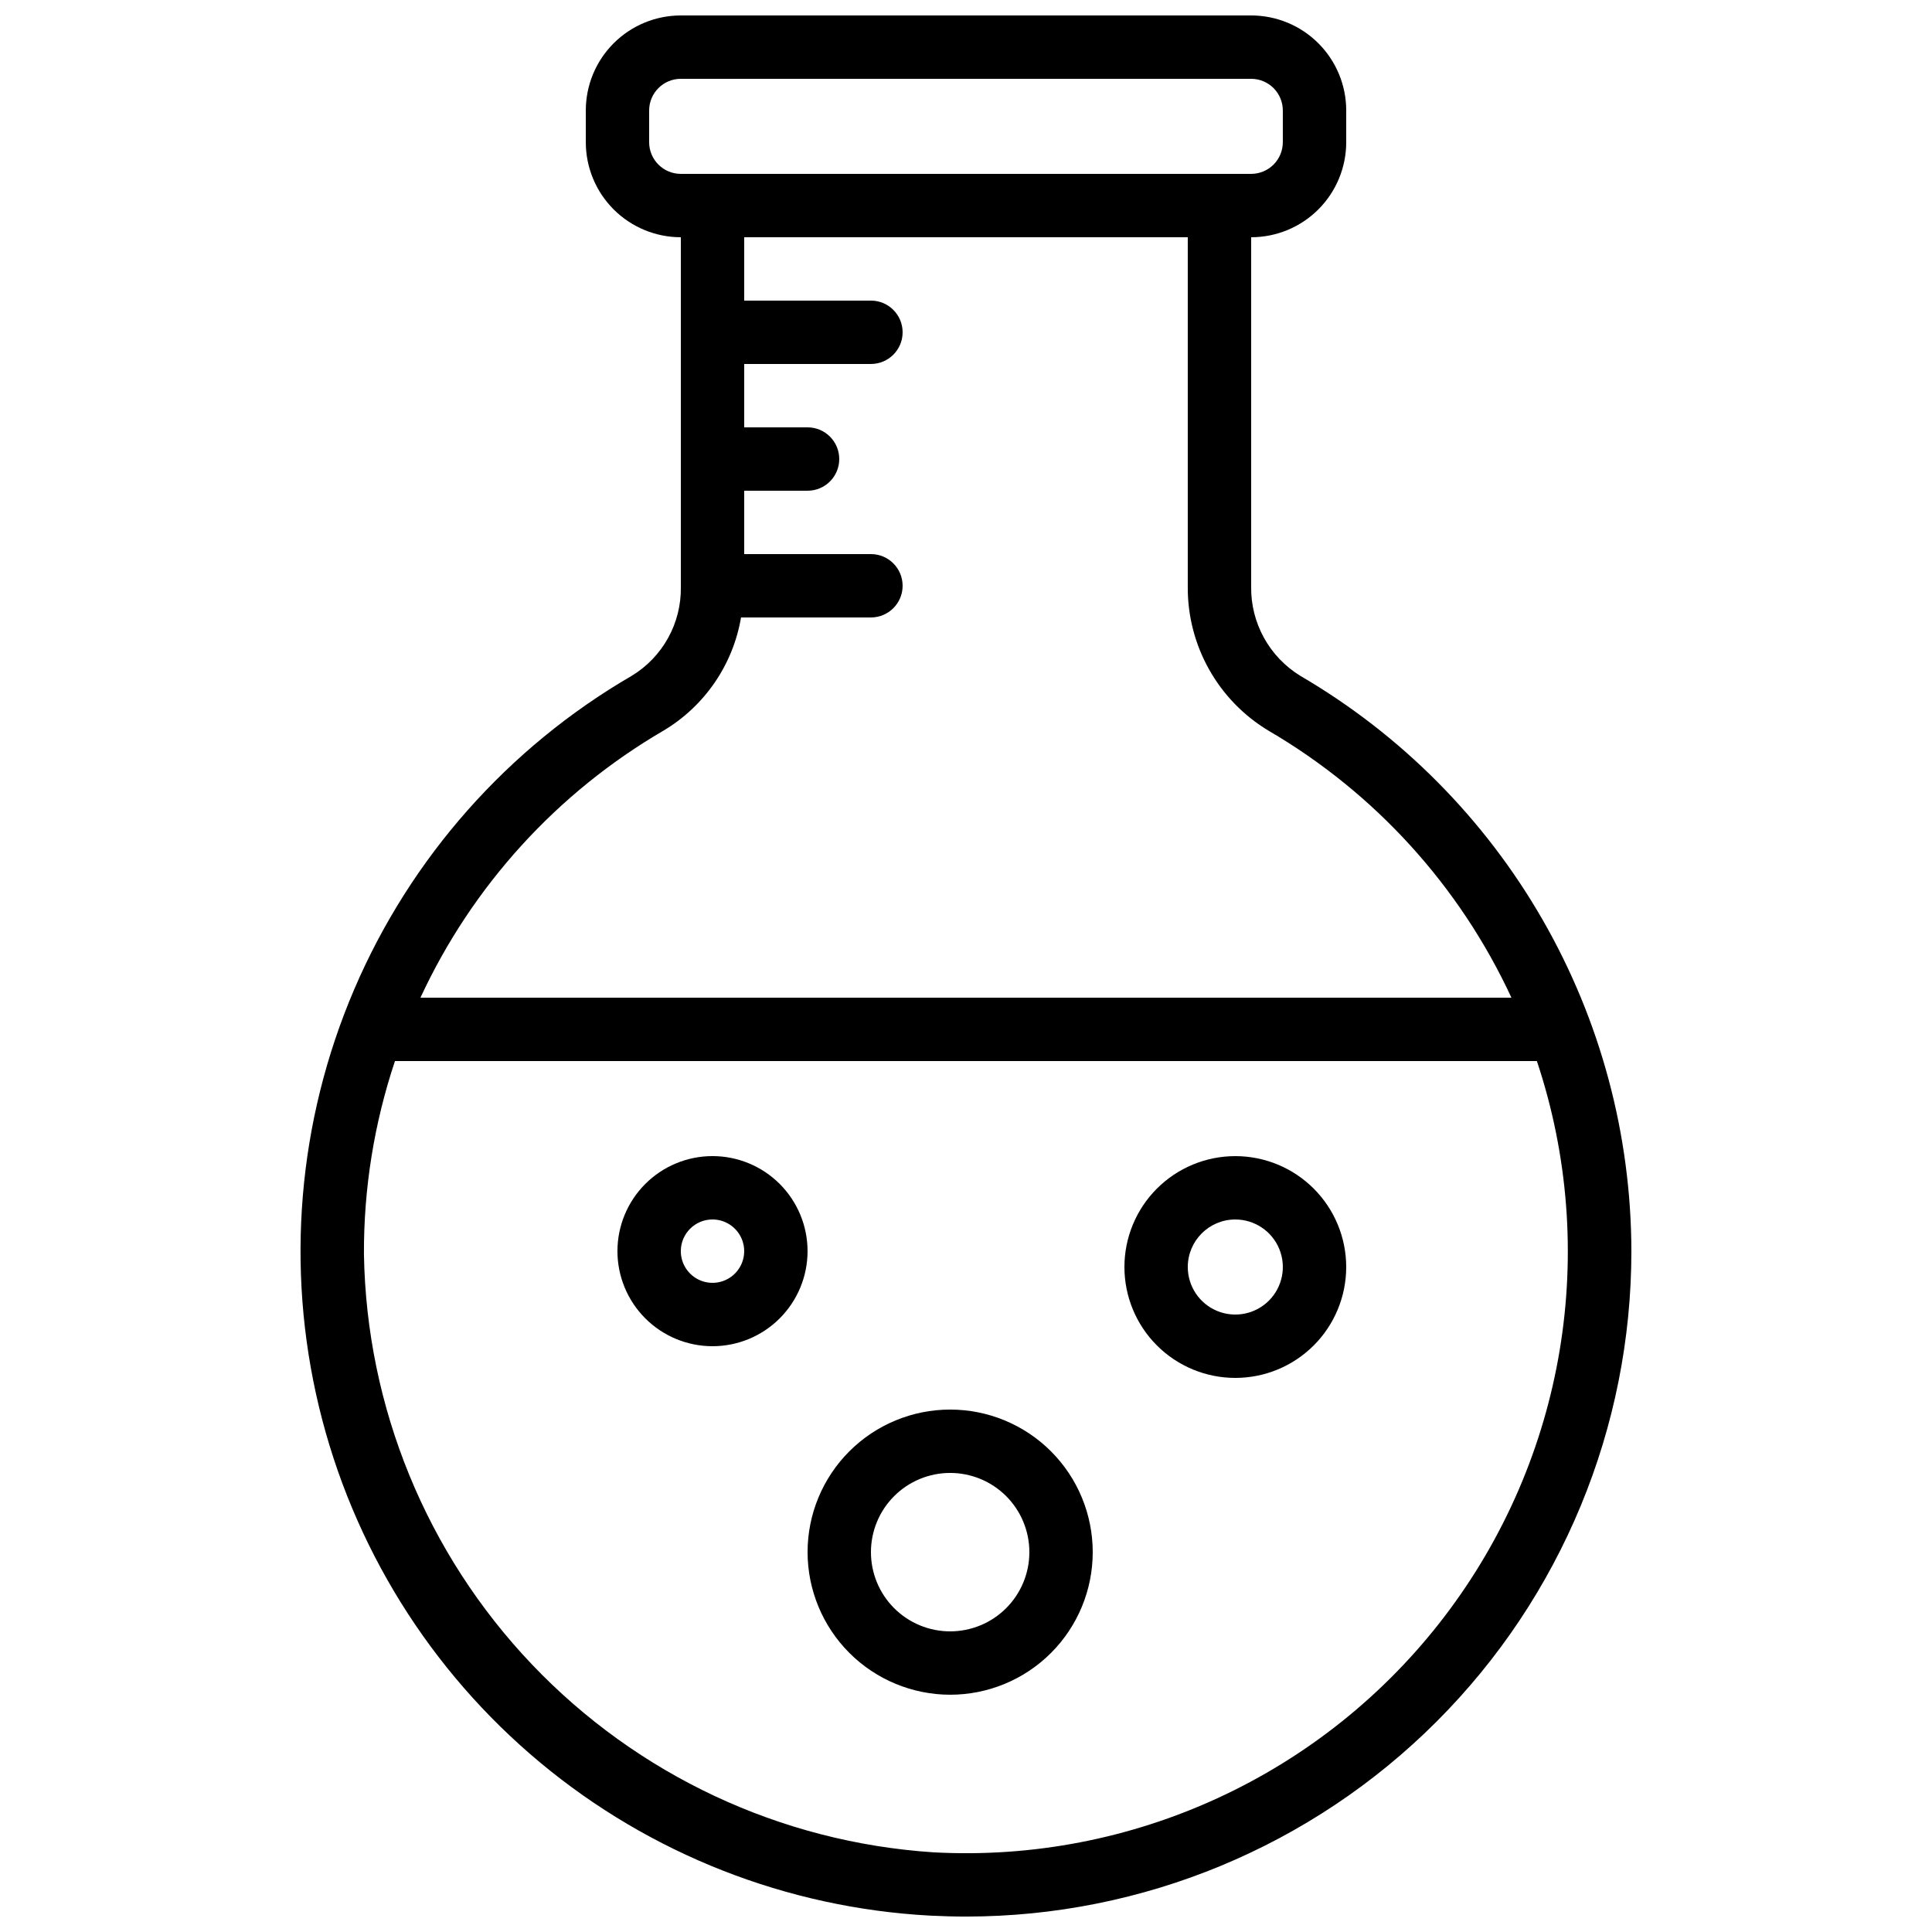 <?xml version="1.0" encoding="UTF-8"?>
<!-- Uploaded to: SVG Repo, www.svgrepo.com, Generator: SVG Repo Mixer Tools -->
<svg width="800px" height="800px" version="1.1" viewBox="144 144 512 512" xmlns="http://www.w3.org/2000/svg">
 <defs>
  <clipPath id="a">
   <path d="m223 148.09h354v503.81h-354z"/>
  </clipPath>
 </defs>
 <path d="m471.37 509.16c7.793 0 15.27-3.094 20.781-8.605 5.512-5.512 8.609-12.988 8.609-20.781 0-7.797-3.098-15.27-8.609-20.781-5.512-5.512-12.988-8.609-20.781-8.609-7.793 0-15.27 3.098-20.781 8.609-5.512 5.512-8.605 12.984-8.605 20.781 0 7.793 3.094 15.27 8.605 20.781 5.512 5.512 12.988 8.605 20.781 8.605zm0-41.984c5.094 0 9.688 3.07 11.637 7.777 1.949 4.707 0.871 10.125-2.731 13.727-3.602 3.602-9.02 4.68-13.727 2.731s-7.773-6.543-7.773-11.637c0-6.957 5.637-12.598 12.594-12.598z"/>
 <path d="m332.82 500.76c6.68 0 13.09-2.656 17.812-7.379 4.723-4.727 7.379-11.133 7.379-17.812 0-6.68-2.656-13.09-7.379-17.812-4.723-4.723-11.133-7.379-17.812-7.379-6.68 0-13.09 2.656-17.812 7.379-4.723 4.723-7.379 11.133-7.379 17.812 0 6.68 2.656 13.086 7.379 17.812 4.723 4.723 11.133 7.379 17.812 7.379zm0-33.586v-0.004c3.394 0 6.457 2.047 7.758 5.184 1.301 3.141 0.582 6.75-1.82 9.152-2.402 2.402-6.012 3.121-9.152 1.82-3.137-1.301-5.184-4.363-5.184-7.758 0-4.637 3.762-8.398 8.398-8.398z"/>
 <path d="m395.8 593.12c10.02 0 19.633-3.981 26.719-11.066 7.086-7.086 11.066-16.699 11.066-26.719 0-10.02-3.981-19.633-11.066-26.719-7.086-7.086-16.699-11.066-26.719-11.066-10.023 0-19.633 3.981-26.719 11.066-7.086 7.086-11.066 16.699-11.066 26.719 0.012 10.02 3.996 19.621 11.078 26.707 7.082 7.082 16.688 11.066 26.707 11.078zm0-58.777c5.566 0 10.906 2.211 14.844 6.148s6.148 9.277 6.148 14.844-2.211 10.906-6.148 14.844-9.277 6.148-14.844 6.148c-5.566 0-10.906-2.211-14.844-6.148s-6.148-9.277-6.148-14.844 2.211-10.906 6.148-14.844 9.277-6.148 14.844-6.148z"/>
 <g clip-path="url(#a)">
  <path d="m390.44 651.66c3.234 0.16 6.457 0.25 9.664 0.25h0.004c46.746-0.027 91.57-18.621 124.62-51.688 33.047-33.066 51.609-77.902 51.605-124.65-0.055-30.848-8.176-61.148-23.559-87.887-15.383-26.742-37.492-48.992-64.129-64.551-8.262-5.039-13.234-14.07-13.074-23.746v-92.516c6.68 0 13.086-2.652 17.812-7.379 4.723-4.723 7.379-11.129 7.379-17.812v-8.395c0-6.684-2.656-13.09-7.379-17.812-4.727-4.727-11.133-7.379-17.812-7.379h-151.14c-6.68 0-13.086 2.652-17.812 7.379-4.723 4.723-7.375 11.129-7.375 17.812v8.395c0 6.684 2.652 13.09 7.375 17.812 4.727 4.727 11.133 7.379 17.812 7.379v92.703c0.145 9.586-4.801 18.531-12.996 23.508-32.832 19.066-58.633 48.215-73.57 83.117-14.938 34.902-18.211 73.695-9.336 110.61 8.879 36.914 29.43 69.973 58.602 94.27 29.176 24.293 65.41 38.527 103.32 40.578zm-74.41-469.98v-8.395c0-4.637 3.758-8.398 8.395-8.398h151.14c2.227 0 4.363 0.887 5.938 2.461 1.574 1.574 2.457 3.711 2.457 5.938v8.395c0 2.227-0.883 4.363-2.457 5.938-1.574 1.574-3.711 2.461-5.938 2.461h-151.14c-4.637 0-8.395-3.758-8.395-8.398zm3.828 155.93c10.898-6.508 18.398-17.461 20.523-29.977h34.426c4.637 0 8.395-3.758 8.395-8.395 0-4.641-3.758-8.398-8.395-8.398h-33.586v-16.793h16.793c4.637 0 8.395-3.762 8.395-8.398 0-4.637-3.758-8.395-8.395-8.395h-16.793v-16.797h33.586c4.637 0 8.395-3.758 8.395-8.395s-3.758-8.398-8.395-8.398h-33.586v-16.793h117.55v92.516c-0.145 15.648 8.004 30.207 21.418 38.266 28.176 16.453 50.633 41.141 64.355 70.742h-289.12c13.73-29.629 36.219-54.336 64.43-70.785zm-71.18 87.578h302.61c16.719 50.09 7.555 105.21-24.473 147.19-32.023 41.984-82.762 65.391-135.49 62.504-40.445-2.664-78.41-20.438-106.36-49.797-27.949-29.355-43.84-68.148-44.516-108.68-0.078-17.41 2.699-34.711 8.223-51.223z"/>
 </g>
</svg>